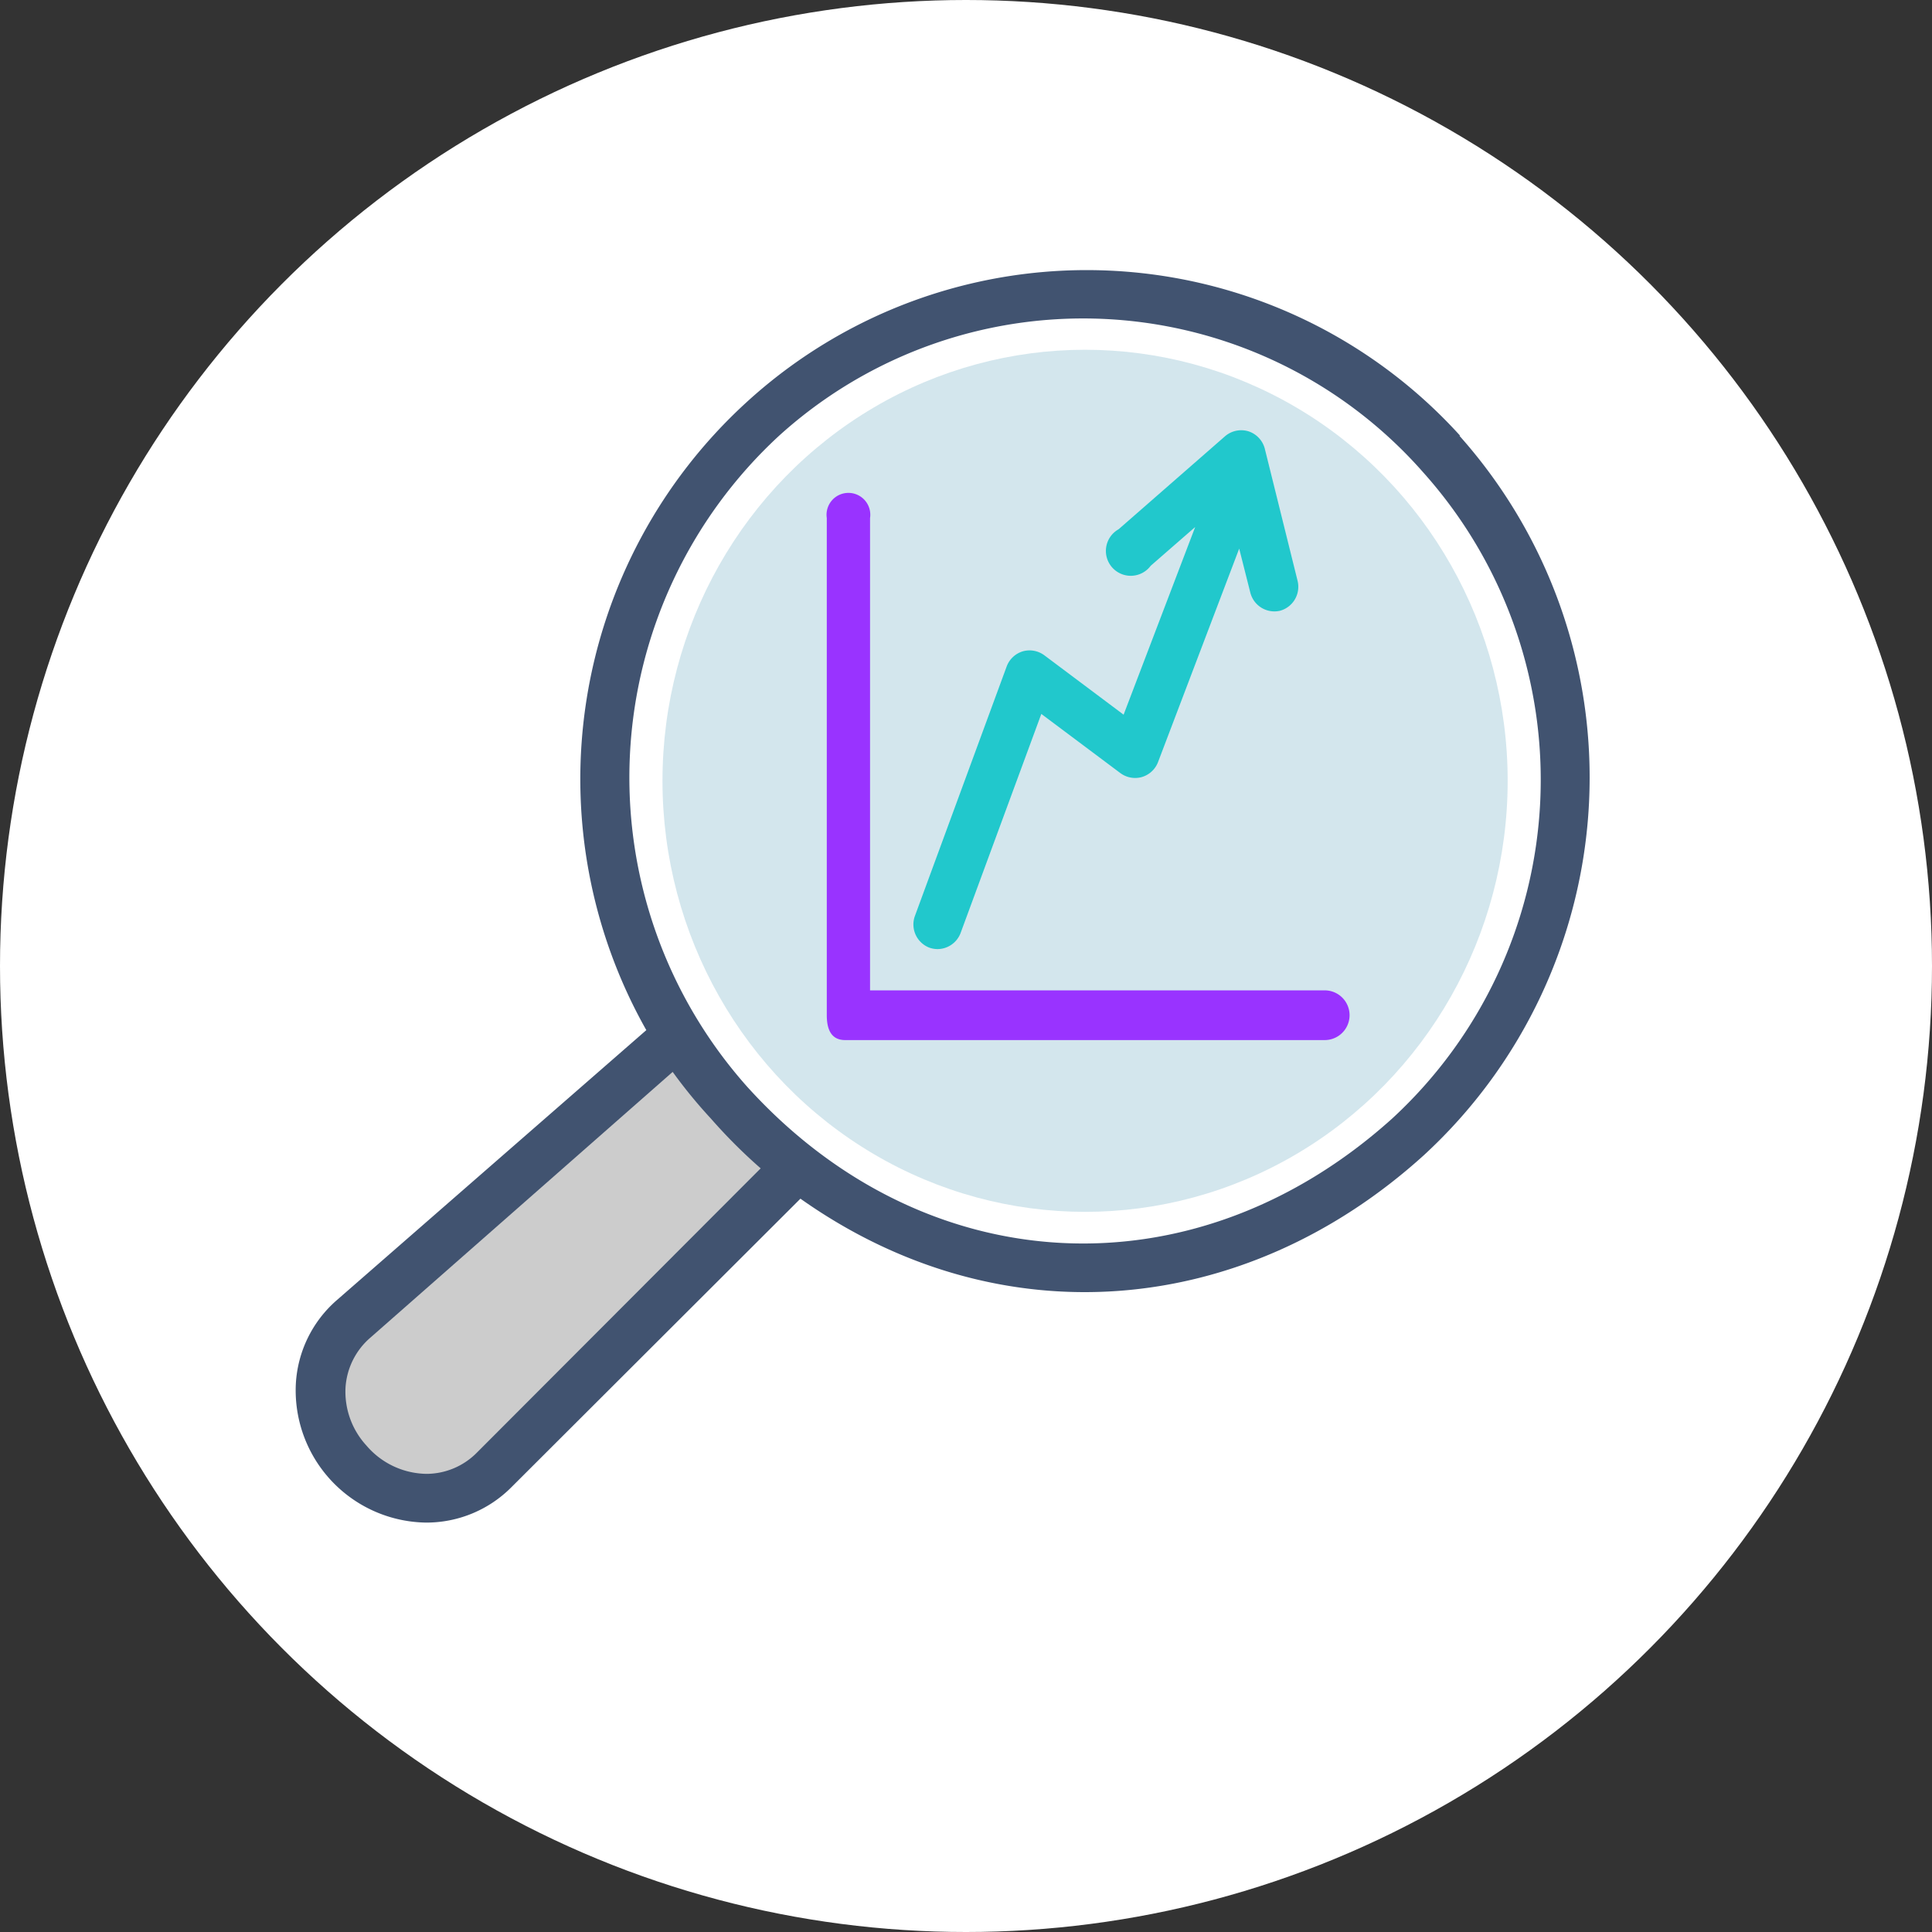 <svg xmlns="http://www.w3.org/2000/svg" viewBox="0 0 77.72 77.72"><rect x="0" y="0" width="77.72" height="77.72" fill="#333333" stroke="none"/><g id="Layer_2" data-name="Layer 2"><g id="Layer_1-2" data-name="Layer 1"><g id="Layer_2-2" data-name="Layer 2"><g id="Layer_1-2-2" data-name="Layer 1-2"><g id="ico-4"><circle id="Ellipse_3_copy_3" data-name="Ellipse 3 copy 3" cx="38.86" cy="38.86" r="38.86" style="fill:#fff"/></g></g></g><ellipse cx="43.65" cy="31.41" rx="17" ry="17.34" style="fill:#d3e6ed"/><path d="M56,45C48,52.2,37.16,51.56,30.06,43.72a18.7,18.7,0,0,1,1.28-26.19A18.21,18.21,0,0,1,57.25,19,18.53,18.53,0,0,1,56,45Zm2.74-27.47A20.27,20.27,0,0,0,30,16.21a20.53,20.53,0,0,0-4,25.23L13.54,52.31a4.81,4.81,0,0,0-1.64,3.38,5.32,5.32,0,0,0,5.23,5.56,4.82,4.82,0,0,0,3.43-1.41L32.2,48.22c8,5.66,17.84,4.81,25.08-1.75a20.65,20.65,0,0,0,1.43-28.94Z" style="fill:#415370"/><path d="M53.29,41.84H34c-.55,0-.74-.41-.74-1v-20a.88.88,0,1,1,1.74,0v19H53.29a1,1,0,0,1,0,2Z" style="fill:#93f"/><path d="M51.49,24.57a1,1,0,0,1-1.19-.72l-.45-1.78-3.27,8.6a1,1,0,0,1-.65.59,1,1,0,0,1-.86-.16l-3.18-2.38-3.25,8.82a1,1,0,0,1-.92.64,1,1,0,0,1-.34-.06,1,1,0,0,1-.58-1.26L40.5,26.8a1,1,0,0,1,.65-.6,1,1,0,0,1,.86.16l3.19,2.39,2.88-7.55-1.79,1.56A1,1,0,1,1,45,21.29l4.28-3.74a1,1,0,0,1,.94-.2,1,1,0,0,1,.66.7l1.32,5.32a1,1,0,0,1-.71,1.2Z" style="fill:#21c8cc"/><path d="M19.17,58.45a2.86,2.86,0,0,1-2,.84,3.23,3.23,0,0,1-2.43-1.14,3.2,3.2,0,0,1-.84-2.34,2.89,2.89,0,0,1,1-2L27.06,43.12A19.8,19.8,0,0,0,28.6,45a21.19,21.19,0,0,0,2,2L19.17,58.45Z" style="fill:#ccc"/></g></g></svg>